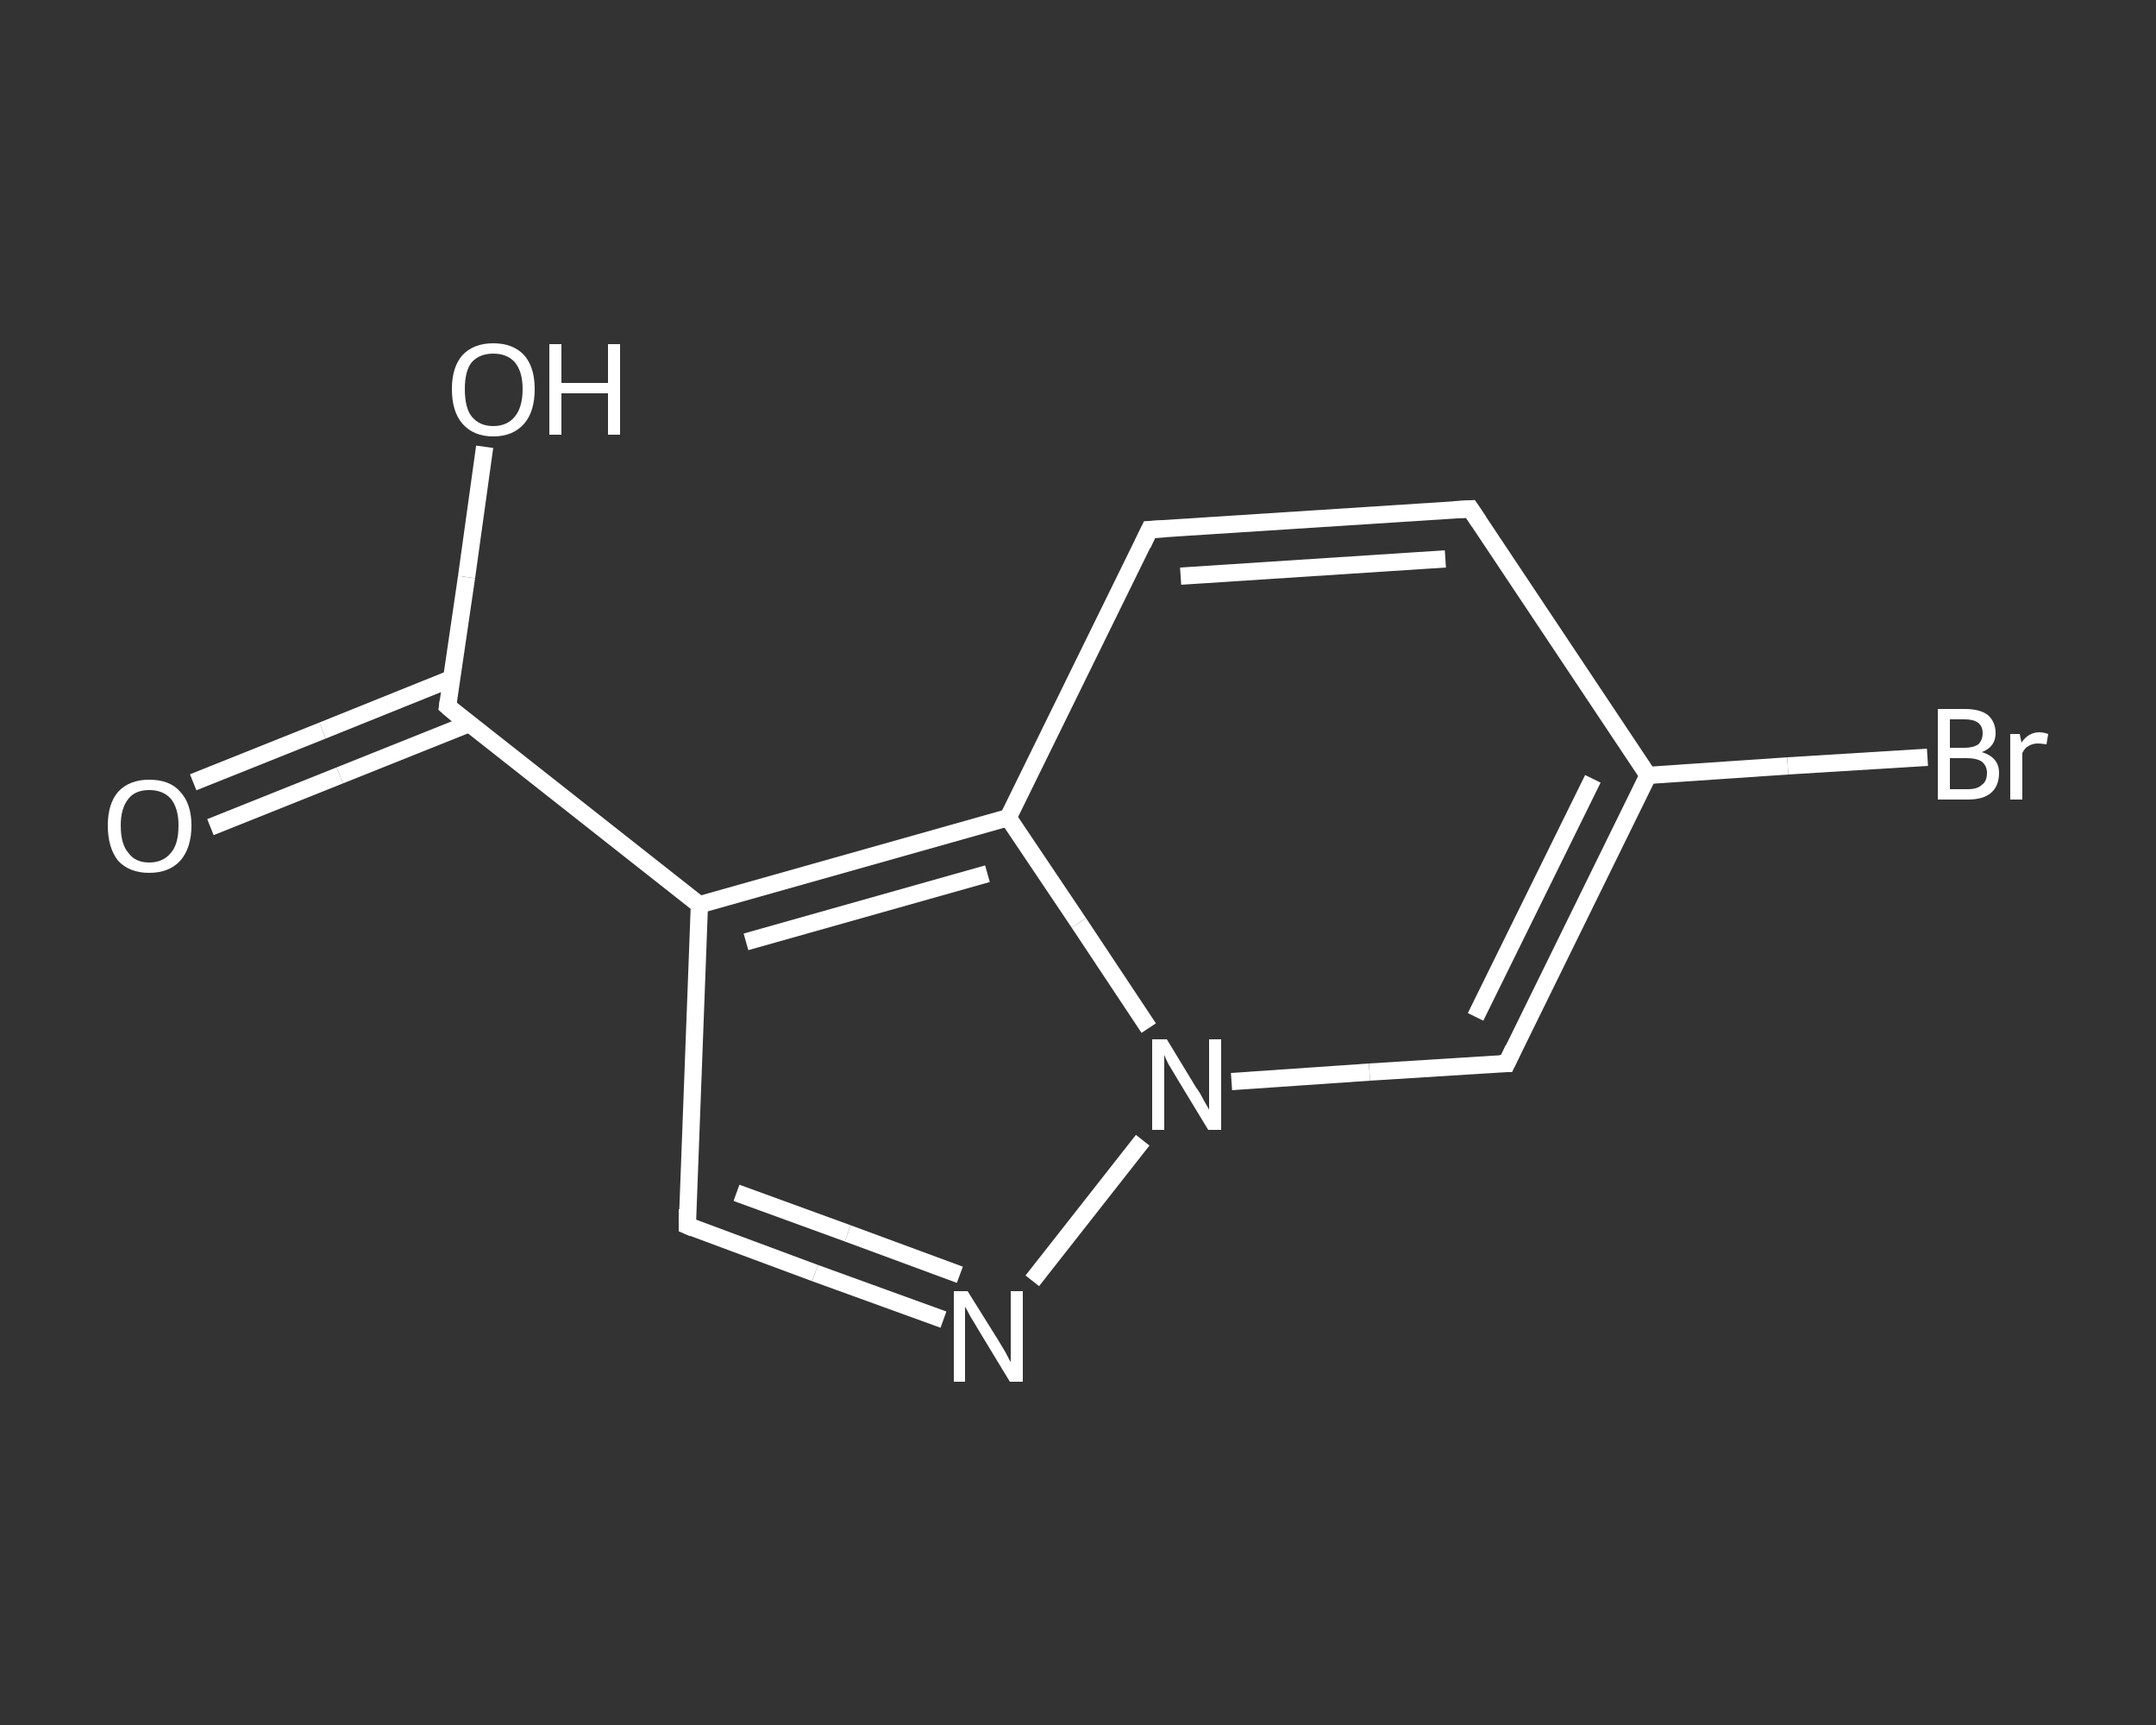 <?xml version='1.0' encoding='iso-8859-1'?>
<svg version='1.1' baseProfile='full'
              xmlns='http://www.w3.org/2000/svg'
                      xmlns:rdkit='http://www.rdkit.org/xml'
                      xmlns:xlink='http://www.w3.org/1999/xlink'
                  xml:space='preserve'
width='250px' height='200px' viewBox='0 0 250 200'>
<rect x="0" y="0" width="250" height="200" fill="#333333" stroke="none"/>
<!-- END OF HEADER -->
<rect style='opacity:1.0;fill:transparent;stroke:none' width='250.0' height='200.0' x='0.0' y='0.0'> </rect>
<path class='bond-0 atom-0 atom-1' d='M 22.4,90.7 L 37.4,84.7' style='fill:none;fill-rule:evenodd;stroke:#FFFFFF;stroke-width:2.0px;stroke-linecap:butt;stroke-linejoin:miter;stroke-opacity:1' />
<path class='bond-0 atom-0 atom-1' d='M 37.4,84.7 L 52.3,78.7' style='fill:none;fill-rule:evenodd;stroke:#FFFFFF;stroke-width:2.0px;stroke-linecap:butt;stroke-linejoin:miter;stroke-opacity:1' />
<path class='bond-0 atom-0 atom-1' d='M 24.4,95.9 L 39.4,89.9' style='fill:none;fill-rule:evenodd;stroke:#FFFFFF;stroke-width:2.0px;stroke-linecap:butt;stroke-linejoin:miter;stroke-opacity:1' />
<path class='bond-0 atom-0 atom-1' d='M 39.4,89.9 L 54.4,83.9' style='fill:none;fill-rule:evenodd;stroke:#FFFFFF;stroke-width:2.0px;stroke-linecap:butt;stroke-linejoin:miter;stroke-opacity:1' />
<path class='bond-1 atom-1 atom-2' d='M 51.9,81.9 L 54.1,66.9' style='fill:none;fill-rule:evenodd;stroke:#FFFFFF;stroke-width:2.0px;stroke-linecap:butt;stroke-linejoin:miter;stroke-opacity:1' />
<path class='bond-1 atom-1 atom-2' d='M 54.1,66.9 L 56.2,51.8' style='fill:none;fill-rule:evenodd;stroke:#FFFFFF;stroke-width:2.0px;stroke-linecap:butt;stroke-linejoin:miter;stroke-opacity:1' />
<path class='bond-2 atom-1 atom-3' d='M 51.9,81.9 L 81.1,104.9' style='fill:none;fill-rule:evenodd;stroke:#FFFFFF;stroke-width:2.0px;stroke-linecap:butt;stroke-linejoin:miter;stroke-opacity:1' />
<path class='bond-3 atom-3 atom-4' d='M 81.1,104.9 L 79.7,142.1' style='fill:none;fill-rule:evenodd;stroke:#FFFFFF;stroke-width:2.0px;stroke-linecap:butt;stroke-linejoin:miter;stroke-opacity:1' />
<path class='bond-4 atom-4 atom-5' d='M 79.7,142.1 L 94.5,147.6' style='fill:none;fill-rule:evenodd;stroke:#FFFFFF;stroke-width:2.0px;stroke-linecap:butt;stroke-linejoin:miter;stroke-opacity:1' />
<path class='bond-4 atom-4 atom-5' d='M 94.5,147.6 L 109.4,153.0' style='fill:none;fill-rule:evenodd;stroke:#FFFFFF;stroke-width:2.0px;stroke-linecap:butt;stroke-linejoin:miter;stroke-opacity:1' />
<path class='bond-4 atom-4 atom-5' d='M 85.4,138.3 L 98.3,143.0' style='fill:none;fill-rule:evenodd;stroke:#FFFFFF;stroke-width:2.0px;stroke-linecap:butt;stroke-linejoin:miter;stroke-opacity:1' />
<path class='bond-4 atom-4 atom-5' d='M 98.3,143.0 L 111.3,147.8' style='fill:none;fill-rule:evenodd;stroke:#FFFFFF;stroke-width:2.0px;stroke-linecap:butt;stroke-linejoin:miter;stroke-opacity:1' />
<path class='bond-5 atom-5 atom-6' d='M 119.7,148.5 L 132.5,132.2' style='fill:none;fill-rule:evenodd;stroke:#FFFFFF;stroke-width:2.0px;stroke-linecap:butt;stroke-linejoin:miter;stroke-opacity:1' />
<path class='bond-6 atom-6 atom-7' d='M 142.8,125.4 L 158.8,124.3' style='fill:none;fill-rule:evenodd;stroke:#FFFFFF;stroke-width:2.0px;stroke-linecap:butt;stroke-linejoin:miter;stroke-opacity:1' />
<path class='bond-6 atom-6 atom-7' d='M 158.8,124.3 L 174.7,123.3' style='fill:none;fill-rule:evenodd;stroke:#FFFFFF;stroke-width:2.0px;stroke-linecap:butt;stroke-linejoin:miter;stroke-opacity:1' />
<path class='bond-7 atom-7 atom-8' d='M 174.7,123.3 L 191.1,89.9' style='fill:none;fill-rule:evenodd;stroke:#FFFFFF;stroke-width:2.0px;stroke-linecap:butt;stroke-linejoin:miter;stroke-opacity:1' />
<path class='bond-7 atom-7 atom-8' d='M 171.1,117.9 L 184.7,90.3' style='fill:none;fill-rule:evenodd;stroke:#FFFFFF;stroke-width:2.0px;stroke-linecap:butt;stroke-linejoin:miter;stroke-opacity:1' />
<path class='bond-8 atom-8 atom-9' d='M 191.1,89.9 L 207.3,88.8' style='fill:none;fill-rule:evenodd;stroke:#FFFFFF;stroke-width:2.0px;stroke-linecap:butt;stroke-linejoin:miter;stroke-opacity:1' />
<path class='bond-8 atom-8 atom-9' d='M 207.3,88.8 L 223.5,87.8' style='fill:none;fill-rule:evenodd;stroke:#FFFFFF;stroke-width:2.0px;stroke-linecap:butt;stroke-linejoin:miter;stroke-opacity:1' />
<path class='bond-9 atom-8 atom-10' d='M 191.1,89.9 L 170.5,59.0' style='fill:none;fill-rule:evenodd;stroke:#FFFFFF;stroke-width:2.0px;stroke-linecap:butt;stroke-linejoin:miter;stroke-opacity:1' />
<path class='bond-10 atom-10 atom-11' d='M 170.5,59.0 L 133.3,61.4' style='fill:none;fill-rule:evenodd;stroke:#FFFFFF;stroke-width:2.0px;stroke-linecap:butt;stroke-linejoin:miter;stroke-opacity:1' />
<path class='bond-10 atom-10 atom-11' d='M 167.6,64.8 L 136.9,66.8' style='fill:none;fill-rule:evenodd;stroke:#FFFFFF;stroke-width:2.0px;stroke-linecap:butt;stroke-linejoin:miter;stroke-opacity:1' />
<path class='bond-11 atom-11 atom-12' d='M 133.3,61.4 L 116.9,94.8' style='fill:none;fill-rule:evenodd;stroke:#FFFFFF;stroke-width:2.0px;stroke-linecap:butt;stroke-linejoin:miter;stroke-opacity:1' />
<path class='bond-12 atom-12 atom-3' d='M 116.9,94.8 L 81.1,104.9' style='fill:none;fill-rule:evenodd;stroke:#FFFFFF;stroke-width:2.0px;stroke-linecap:butt;stroke-linejoin:miter;stroke-opacity:1' />
<path class='bond-12 atom-12 atom-3' d='M 114.5,101.3 L 86.5,109.2' style='fill:none;fill-rule:evenodd;stroke:#FFFFFF;stroke-width:2.0px;stroke-linecap:butt;stroke-linejoin:miter;stroke-opacity:1' />
<path class='bond-13 atom-12 atom-6' d='M 116.9,94.8 L 125.1,107.0' style='fill:none;fill-rule:evenodd;stroke:#FFFFFF;stroke-width:2.0px;stroke-linecap:butt;stroke-linejoin:miter;stroke-opacity:1' />
<path class='bond-13 atom-12 atom-6' d='M 125.1,107.0 L 133.2,119.2' style='fill:none;fill-rule:evenodd;stroke:#FFFFFF;stroke-width:2.0px;stroke-linecap:butt;stroke-linejoin:miter;stroke-opacity:1' />
<path d='M 52.0,81.2 L 51.9,81.9 L 53.3,83.1' style='fill:none;stroke:#FFFFFF;stroke-width:2.0px;stroke-linecap:butt;stroke-linejoin:miter;stroke-opacity:1;' />
<path d='M 79.7,140.2 L 79.7,142.1 L 80.4,142.4' style='fill:none;stroke:#FFFFFF;stroke-width:2.0px;stroke-linecap:butt;stroke-linejoin:miter;stroke-opacity:1;' />
<path d='M 173.9,123.3 L 174.7,123.3 L 175.5,121.6' style='fill:none;stroke:#FFFFFF;stroke-width:2.0px;stroke-linecap:butt;stroke-linejoin:miter;stroke-opacity:1;' />
<path d='M 171.5,60.5 L 170.5,59.0 L 168.6,59.1' style='fill:none;stroke:#FFFFFF;stroke-width:2.0px;stroke-linecap:butt;stroke-linejoin:miter;stroke-opacity:1;' />
<path d='M 135.2,61.3 L 133.3,61.4 L 132.5,63.1' style='fill:none;stroke:#FFFFFF;stroke-width:2.0px;stroke-linecap:butt;stroke-linejoin:miter;stroke-opacity:1;' />
<path class='atom-0' d='M 12.5 95.7
Q 12.5 93.2, 13.7 91.8
Q 15.0 90.4, 17.3 90.4
Q 19.7 90.4, 20.9 91.8
Q 22.2 93.2, 22.2 95.7
Q 22.2 98.3, 20.9 99.8
Q 19.6 101.2, 17.3 101.2
Q 15.0 101.2, 13.7 99.8
Q 12.5 98.3, 12.5 95.7
M 17.3 100.0
Q 18.9 100.0, 19.8 98.9
Q 20.7 97.9, 20.7 95.7
Q 20.7 93.7, 19.8 92.6
Q 18.9 91.6, 17.3 91.6
Q 15.7 91.6, 14.9 92.6
Q 14.0 93.7, 14.0 95.7
Q 14.0 97.9, 14.9 98.9
Q 15.7 100.0, 17.3 100.0
' fill='#FFFFFF'/>
<path class='atom-2' d='M 52.4 45.1
Q 52.4 42.6, 53.6 41.2
Q 54.9 39.8, 57.2 39.8
Q 59.5 39.8, 60.8 41.2
Q 62.0 42.6, 62.0 45.1
Q 62.0 47.7, 60.8 49.1
Q 59.5 50.6, 57.2 50.6
Q 54.9 50.6, 53.6 49.1
Q 52.4 47.7, 52.4 45.1
M 57.2 49.4
Q 58.8 49.4, 59.7 48.3
Q 60.6 47.2, 60.6 45.1
Q 60.6 43.1, 59.7 42.0
Q 58.8 41.0, 57.2 41.0
Q 55.6 41.0, 54.7 42.0
Q 53.9 43.0, 53.9 45.1
Q 53.9 47.3, 54.7 48.3
Q 55.6 49.4, 57.2 49.4
' fill='#FFFFFF'/>
<path class='atom-2' d='M 63.7 39.9
L 65.1 39.9
L 65.1 44.4
L 70.5 44.4
L 70.5 39.9
L 71.9 39.9
L 71.9 50.4
L 70.5 50.4
L 70.5 45.6
L 65.1 45.6
L 65.1 50.4
L 63.7 50.4
L 63.7 39.9
' fill='#FFFFFF'/>
<path class='atom-5' d='M 112.2 149.7
L 115.7 155.3
Q 116.0 155.8, 116.6 156.8
Q 117.1 157.8, 117.2 157.9
L 117.2 149.7
L 118.6 149.7
L 118.6 160.2
L 117.1 160.2
L 113.4 154.1
Q 113.0 153.4, 112.5 152.6
Q 112.1 151.8, 111.9 151.5
L 111.9 160.2
L 110.6 160.2
L 110.6 149.7
L 112.2 149.7
' fill='#FFFFFF'/>
<path class='atom-6' d='M 135.3 120.5
L 138.7 126.1
Q 139.1 126.6, 139.6 127.6
Q 140.2 128.6, 140.2 128.7
L 140.2 120.5
L 141.6 120.5
L 141.6 131.0
L 140.1 131.0
L 136.4 124.9
Q 136.0 124.2, 135.5 123.4
Q 135.1 122.6, 135.0 122.3
L 135.0 131.0
L 133.6 131.0
L 133.6 120.5
L 135.3 120.5
' fill='#FFFFFF'/>
<path class='atom-9' d='M 229.8 87.2
Q 230.8 87.5, 231.3 88.1
Q 231.8 88.7, 231.8 89.6
Q 231.8 91.1, 230.9 91.9
Q 230.0 92.7, 228.2 92.7
L 224.7 92.7
L 224.7 82.2
L 227.8 82.2
Q 229.6 82.2, 230.5 82.9
Q 231.4 83.7, 231.4 85.0
Q 231.4 86.6, 229.8 87.2
M 226.1 83.4
L 226.1 86.7
L 227.8 86.7
Q 228.8 86.7, 229.4 86.3
Q 229.9 85.8, 229.9 85.0
Q 229.9 83.4, 227.8 83.4
L 226.1 83.4
M 228.2 91.5
Q 229.3 91.5, 229.8 91.0
Q 230.4 90.6, 230.4 89.6
Q 230.4 88.8, 229.8 88.3
Q 229.2 87.9, 228.0 87.9
L 226.1 87.9
L 226.1 91.5
L 228.2 91.5
' fill='#FFFFFF'/>
<path class='atom-9' d='M 234.2 85.1
L 234.4 86.1
Q 235.2 84.9, 236.5 84.9
Q 236.9 84.9, 237.5 85.1
L 237.3 86.3
Q 236.6 86.2, 236.3 86.2
Q 235.7 86.2, 235.2 86.5
Q 234.8 86.7, 234.5 87.3
L 234.5 92.7
L 233.1 92.7
L 233.1 85.1
L 234.2 85.1
' fill='#FFFFFF'/>
</svg>
